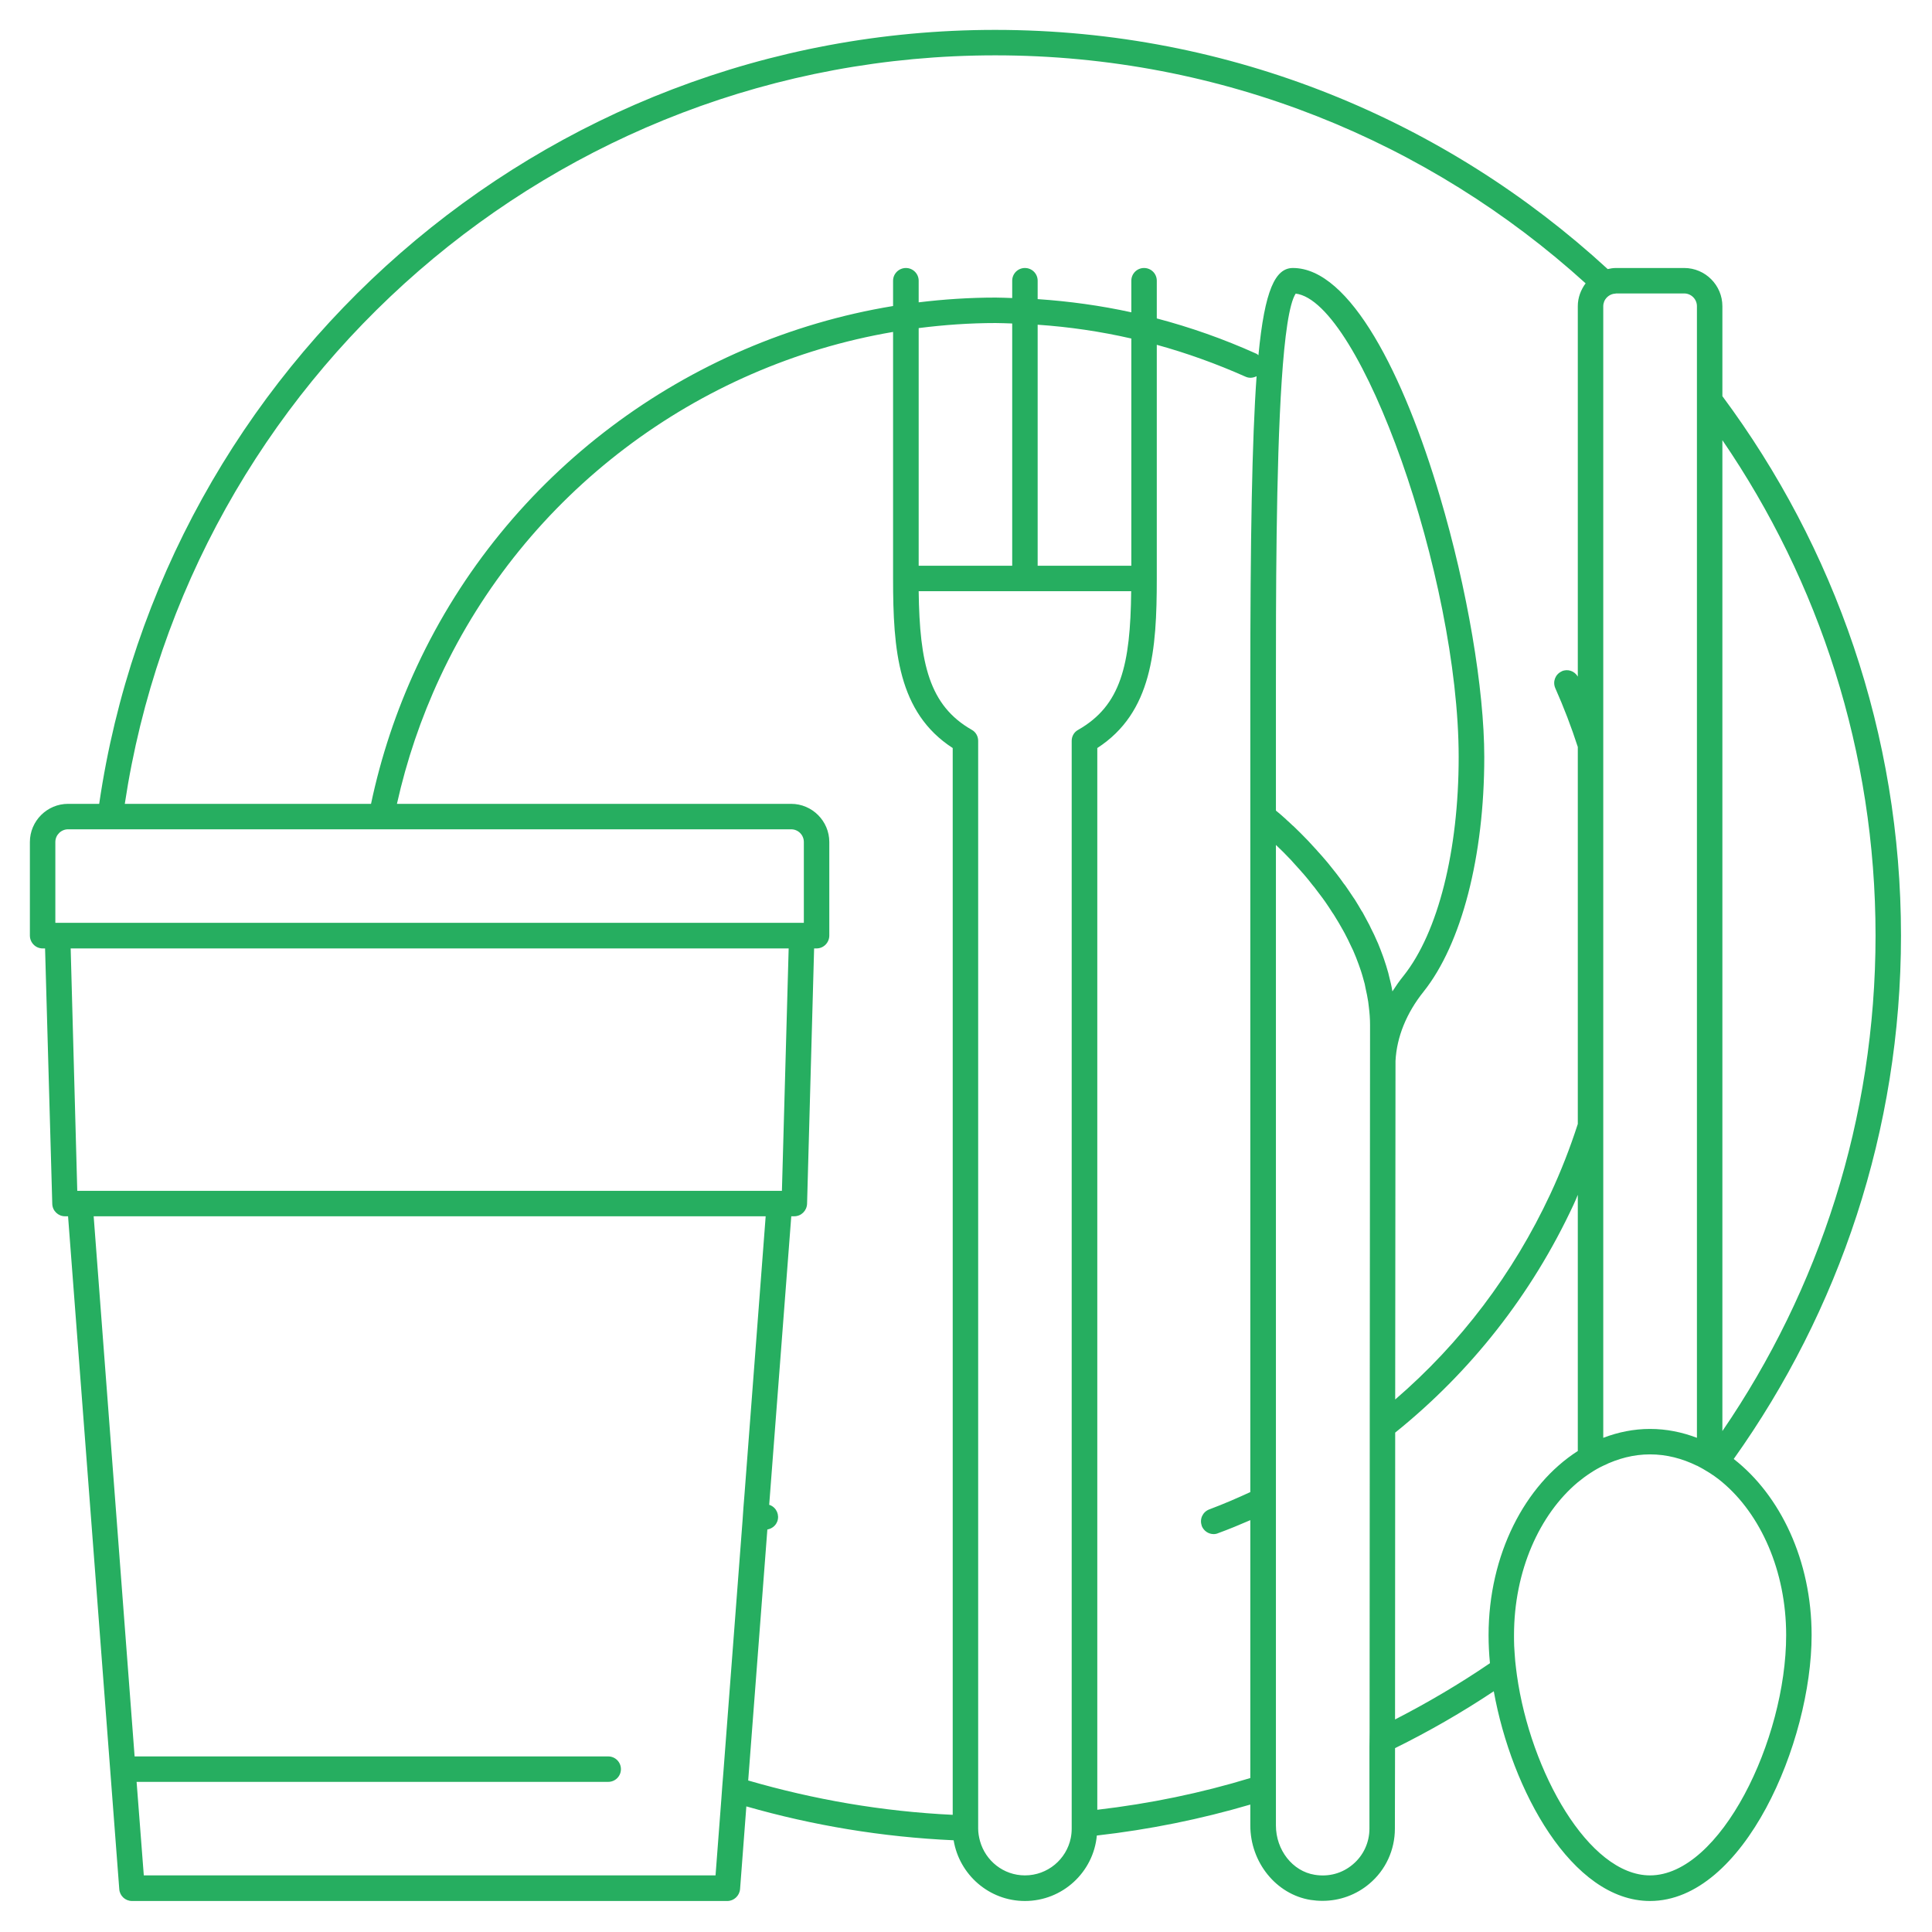<svg xmlns="http://www.w3.org/2000/svg" xmlns:xlink="http://www.w3.org/1999/xlink" width="1080" zoomAndPan="magnify" viewBox="0 0 810 810" height="1080" preserveAspectRatio="xMidYMid meet" version="1.0"><defs><clipPath id="1f0a3c7743"><path d="M 12.531 12.531 L 797 12.531 L 797 797 L 12.531 797 Z M 12.531 12.531 " clip-rule="nonzero"/></clipPath></defs><g clip-path="url(#1f0a3c7743)"><path fill="#26ae60" d="M 691.777 786.266 C 666.062 786.266 641.637 742.75 635.98 702.383 C 635.723 700.453 635.465 698.461 635.273 696.531 C 635.082 694.348 634.953 692.227 634.824 690.105 C 634.758 688.562 634.758 687.02 634.758 685.539 C 634.758 658.543 645.496 634.887 661.5 621.453 C 663.234 620.039 665.035 618.691 666.836 617.531 C 668.57 616.375 670.371 615.348 672.172 614.512 C 678.34 611.492 684.898 609.754 691.777 609.754 C 698.719 609.754 705.273 611.492 711.445 614.512 C 711.508 614.512 711.574 614.512 711.637 614.574 C 713.246 615.41 714.852 616.312 716.461 617.34 C 716.586 617.402 716.652 617.469 716.781 617.531 C 718.129 618.367 719.418 619.332 720.703 620.297 C 721.152 620.684 721.664 621.066 722.117 621.453 C 738.121 634.887 748.855 658.543 748.855 685.539 C 748.855 729.508 721.215 786.266 691.777 786.266 Z M 624.668 697.305 C 611.941 705.98 598.633 713.824 584.879 720.895 L 584.941 600.629 C 616.504 575.238 642.152 542.84 659.699 505.105 C 660.344 503.758 660.922 502.344 661.5 500.93 L 661.5 608.34 C 639.324 622.547 624.09 651.793 624.09 685.539 C 624.09 689.332 624.281 693.32 624.668 697.305 Z M 583.785 415.629 C 583.785 415.566 583.785 415.5 583.723 415.371 C 583.398 413.316 582.887 411.258 582.371 409.266 C 582.242 408.816 582.18 408.367 582.051 407.918 C 581.473 405.922 580.895 403.93 580.188 401.938 C 580.059 401.551 579.93 401.23 579.801 400.844 C 579.156 399.047 578.449 397.246 577.742 395.512 C 577.613 395.254 577.484 394.93 577.359 394.676 C 576.523 392.746 575.688 390.883 574.723 389.082 C 574.531 388.695 574.336 388.246 574.145 387.859 C 573.18 385.996 572.215 384.195 571.25 382.461 C 571.121 382.332 571.059 382.203 570.93 382.012 C 570.031 380.406 569 378.797 568.039 377.191 C 567.781 376.867 567.523 376.484 567.328 376.16 C 566.238 374.555 565.207 372.949 564.117 371.406 C 563.859 371.082 563.668 370.762 563.41 370.504 C 562.445 369.09 561.418 367.742 560.387 366.391 C 560.258 366.199 560.066 366.004 559.938 365.812 C 558.781 364.336 557.688 362.984 556.594 361.633 C 556.273 361.312 556.082 360.992 555.824 360.734 C 554.668 359.387 553.574 358.098 552.48 356.941 C 552.352 356.75 552.223 356.621 552.098 356.492 C 551.066 355.336 550.102 354.309 549.141 353.277 C 548.945 353.02 548.688 352.766 548.496 352.57 C 547.469 351.477 546.438 350.449 545.477 349.484 C 545.281 349.293 545.09 349.102 544.895 348.906 C 543.996 348.008 543.098 347.172 542.262 346.336 C 542.195 346.273 542.066 346.207 542.004 346.145 C 541.105 345.309 540.27 344.473 539.434 343.766 C 539.305 343.637 539.176 343.508 539.047 343.379 C 538.277 342.672 537.504 342.031 536.863 341.449 C 536.797 341.449 536.797 341.387 536.797 341.387 C 536.09 340.809 535.445 340.23 534.934 339.844 C 534.934 339.844 534.934 339.781 534.934 339.781 L 534.934 287.457 C 534.934 251.844 534.934 196.242 537.375 159.41 C 538.598 141.027 540.461 127.27 543.227 123.094 C 556.852 124.762 573.887 154.461 587.578 193.094 C 601.27 231.855 611.555 279.742 611.555 317.41 C 611.555 356.621 602.941 390.883 588.477 409.074 C 586.742 411.195 585.199 413.445 583.785 415.629 Z M 574.273 595.484 L 574.273 608.789 L 574.207 726.23 L 574.145 732.207 L 574.145 766.66 C 574.145 772.445 571.637 777.91 567.203 781.641 C 562.766 785.43 557.047 786.973 551.195 786.012 C 541.875 784.531 534.934 775.598 534.934 765.312 L 534.934 354.242 C 536.863 356.043 538.984 358.164 541.297 360.605 C 541.617 360.992 541.941 361.379 542.324 361.762 C 543.289 362.793 544.316 363.949 545.348 365.105 C 545.668 365.492 545.988 365.879 546.375 366.262 C 547.727 367.805 549.012 369.414 550.359 371.148 C 550.555 371.406 550.809 371.664 551.004 371.918 C 552.098 373.332 553.254 374.875 554.41 376.418 C 554.797 376.934 555.18 377.512 555.566 378.027 C 556.594 379.504 557.625 381.047 558.59 382.59 C 558.91 383.039 559.23 383.488 559.488 383.941 C 560.711 385.934 561.93 387.926 563.086 390.047 C 563.344 390.496 563.602 391.012 563.859 391.461 C 564.758 393.133 565.594 394.867 566.367 396.539 C 566.688 397.246 567.008 397.887 567.328 398.531 C 568.164 400.461 568.938 402.387 569.645 404.379 C 569.773 404.766 569.902 405.086 570.031 405.473 C 570.867 407.723 571.508 410.102 572.152 412.48 C 572.281 413.121 572.406 413.766 572.535 414.41 C 572.988 416.207 573.309 418.137 573.629 420 C 573.695 420.707 573.824 421.414 573.887 422.121 C 574.207 424.629 574.402 427.137 574.402 429.707 Z M 526.578 148.227 C 513.012 142.117 499.129 137.234 484.988 133.504 L 484.988 117.691 C 484.988 114.734 482.609 112.359 479.652 112.359 C 476.695 112.359 474.316 114.734 474.316 117.691 L 474.316 130.934 C 461.398 128.105 448.285 126.305 435.043 125.406 L 435.043 117.691 C 435.043 114.734 432.664 112.359 429.707 112.359 C 426.75 112.359 424.371 114.734 424.371 117.691 L 424.371 124.957 C 422.059 124.891 419.742 124.762 417.43 124.762 C 406.566 124.762 395.766 125.469 385.16 126.758 L 385.16 117.691 C 385.16 114.734 382.719 112.359 379.824 112.359 C 376.867 112.359 374.426 114.734 374.426 117.691 L 374.426 128.301 C 288.098 142.504 212.375 198.621 174.773 279.422 C 166.094 298.062 159.73 317.281 155.555 337.016 L 52.32 337.016 C 79.062 159.602 232.496 23.203 417.238 23.203 C 512.434 23.203 599.277 59.391 664.777 118.785 C 662.785 121.484 661.5 124.762 661.5 128.363 L 661.5 283.664 C 660.148 281.348 657.32 280.32 654.816 281.414 C 654.75 281.414 654.75 281.477 654.75 281.477 C 652.051 282.699 650.895 285.785 652.051 288.484 C 655.652 296.582 658.801 304.812 661.5 313.168 L 661.5 471.23 C 658.285 481.195 654.492 490.965 649.992 500.609 C 634.375 534.098 612.199 563.281 584.941 586.742 L 585.07 444.812 C 585.586 434.785 589.637 424.758 596.836 415.758 C 612.777 395.766 622.289 359 622.289 317.41 C 622.289 288.934 615.152 246.703 603.648 208.008 C 588.605 157.16 566.043 112.359 542.066 112.359 C 534.738 112.359 530.242 121.355 527.605 148.934 C 527.285 148.676 526.961 148.355 526.578 148.227 Z M 524.199 287.457 L 524.199 625.566 C 518.605 628.141 512.82 630.645 506.973 632.832 C 504.273 633.859 502.855 636.816 503.82 639.582 C 503.82 639.582 503.82 639.645 503.82 639.711 C 504.656 641.832 506.648 643.18 508.836 643.18 C 509.477 643.18 510.121 643.051 510.699 642.793 C 515.262 641.125 519.762 639.258 524.199 637.332 L 524.199 745.449 C 503.566 751.75 482.094 756.184 460.047 758.754 L 460.047 313.617 C 483.059 298.703 484.988 272.543 484.988 242.523 L 484.988 144.562 C 497.586 148.031 510.059 152.531 522.207 157.934 C 523.75 158.641 525.418 158.445 526.832 157.738 C 524.906 184.609 524.199 225.812 524.199 287.457 Z M 435.043 237.188 L 435.043 136.141 C 448.285 137.043 461.398 138.969 474.316 141.926 L 474.316 237.188 Z M 385.16 237.188 L 385.16 137.555 C 395.766 136.207 406.566 135.434 417.43 135.434 C 419.742 135.434 422.059 135.562 424.371 135.625 L 424.371 237.188 Z M 452.078 305.969 C 450.34 306.867 449.312 308.668 449.312 310.598 L 449.312 766.66 C 449.312 768.012 449.184 769.297 448.926 770.582 C 447.125 779.52 439.219 786.266 429.707 786.266 C 420.707 786.266 413.188 780.16 410.871 771.867 C 410.422 770.195 410.102 768.461 410.102 766.66 L 410.102 310.598 C 410.102 308.668 409.074 306.867 407.402 305.969 C 389.598 295.812 385.547 278.199 385.16 247.859 L 474.254 247.859 C 473.93 278.844 469.945 295.746 452.078 305.969 Z M 399.43 653.723 L 399.43 760.875 C 369.797 759.461 341.129 754.449 313.684 746.477 L 321.719 641.25 C 323.516 640.93 325.125 639.773 325.832 637.973 C 325.895 637.91 325.895 637.91 325.895 637.844 C 326.859 635.145 325.574 632.125 322.875 631.031 C 322.746 630.969 322.617 630.969 322.488 630.902 L 331.746 509.93 L 332.965 509.93 C 335.922 509.93 338.238 507.613 338.367 504.723 L 341.32 397.633 L 342.352 397.633 C 345.309 397.633 347.688 395.188 347.688 392.23 L 347.688 353.02 C 347.688 344.215 340.488 337.016 331.68 337.016 L 166.418 337.016 C 170.465 318.887 176.445 301.148 184.48 283.922 C 220.348 206.914 292.211 153.176 374.426 139.164 L 374.426 242.523 C 374.426 272.543 376.418 298.703 399.43 313.617 Z M 312.141 626.402 L 311.688 632.059 L 311.305 637.652 L 303.27 743.199 L 302.82 748.793 L 302.434 754.191 L 299.992 786.266 L 60.289 786.266 L 57.27 747.055 L 254.996 747.055 C 257.953 747.055 260.328 744.68 260.328 741.723 C 260.328 738.766 257.953 736.387 254.996 736.387 L 56.434 736.387 L 39.27 509.93 L 321.012 509.93 Z M 32.395 499.258 L 29.629 397.633 L 330.652 397.633 L 327.824 499.258 Z M 24.102 386.898 L 23.203 386.898 L 23.203 353.02 C 23.203 350.062 25.645 347.688 28.535 347.688 L 331.68 347.688 C 334.637 347.688 337.016 350.062 337.016 353.02 L 337.016 386.898 Z M 672.172 472.902 L 672.172 128.363 C 672.172 127.594 672.363 126.887 672.621 126.242 C 673.457 124.441 675.254 123.156 677.312 123.094 C 677.379 123.094 677.441 123.027 677.504 123.027 L 706.109 123.027 C 709.004 123.027 711.445 125.406 711.445 128.363 L 711.445 602.812 C 705.211 600.434 698.652 599.086 691.777 599.086 C 684.961 599.086 678.406 600.434 672.172 602.812 Z M 722.117 184.543 C 762.613 243.746 786.332 315.289 786.332 392.23 C 786.332 469.238 762.613 540.781 722.117 599.984 Z M 726.871 611.684 C 770.969 549.719 797 473.996 797 392.23 C 797 307.574 769.105 229.348 722.117 166.094 L 722.117 128.363 C 722.117 119.559 714.918 112.359 706.109 112.359 L 677.504 112.359 C 676.348 112.359 675.129 112.551 674.035 112.809 C 606.348 50.586 516.164 12.531 417.238 12.531 C 226.648 12.531 68.391 153.691 41.586 337.016 L 28.535 337.016 C 19.73 337.016 12.531 344.215 12.531 353.02 L 12.531 392.23 C 12.531 395.188 14.91 397.633 17.867 397.633 L 18.895 397.633 L 21.914 504.723 C 21.98 507.613 24.359 509.93 27.25 509.93 L 28.535 509.93 L 50.008 792.051 C 50.199 794.816 52.512 797 55.34 797 L 304.941 797 C 307.703 797 310.02 794.816 310.273 792.051 L 312.91 757.34 C 340.742 765.312 369.797 770.195 399.816 771.547 C 402.195 785.945 414.664 797 429.707 797 C 445.457 797 458.441 784.918 459.855 769.555 C 481.965 767.047 503.438 762.676 524.199 756.57 L 524.199 765.312 C 524.199 780.805 535.062 794.238 549.461 796.551 C 551.133 796.809 552.805 796.938 554.473 796.938 C 561.672 796.938 568.617 794.43 574.145 789.738 C 580.957 784.016 584.812 775.598 584.812 766.66 L 584.879 732.914 C 599.211 725.844 613.031 717.875 626.273 709.066 C 633.73 750.527 658.992 797 691.777 797 C 731.113 797 759.527 730.406 759.527 685.539 C 759.527 654.238 746.414 626.918 726.871 611.684 " fill-opacity="1" fill-rule="nonzero"/></g></svg>